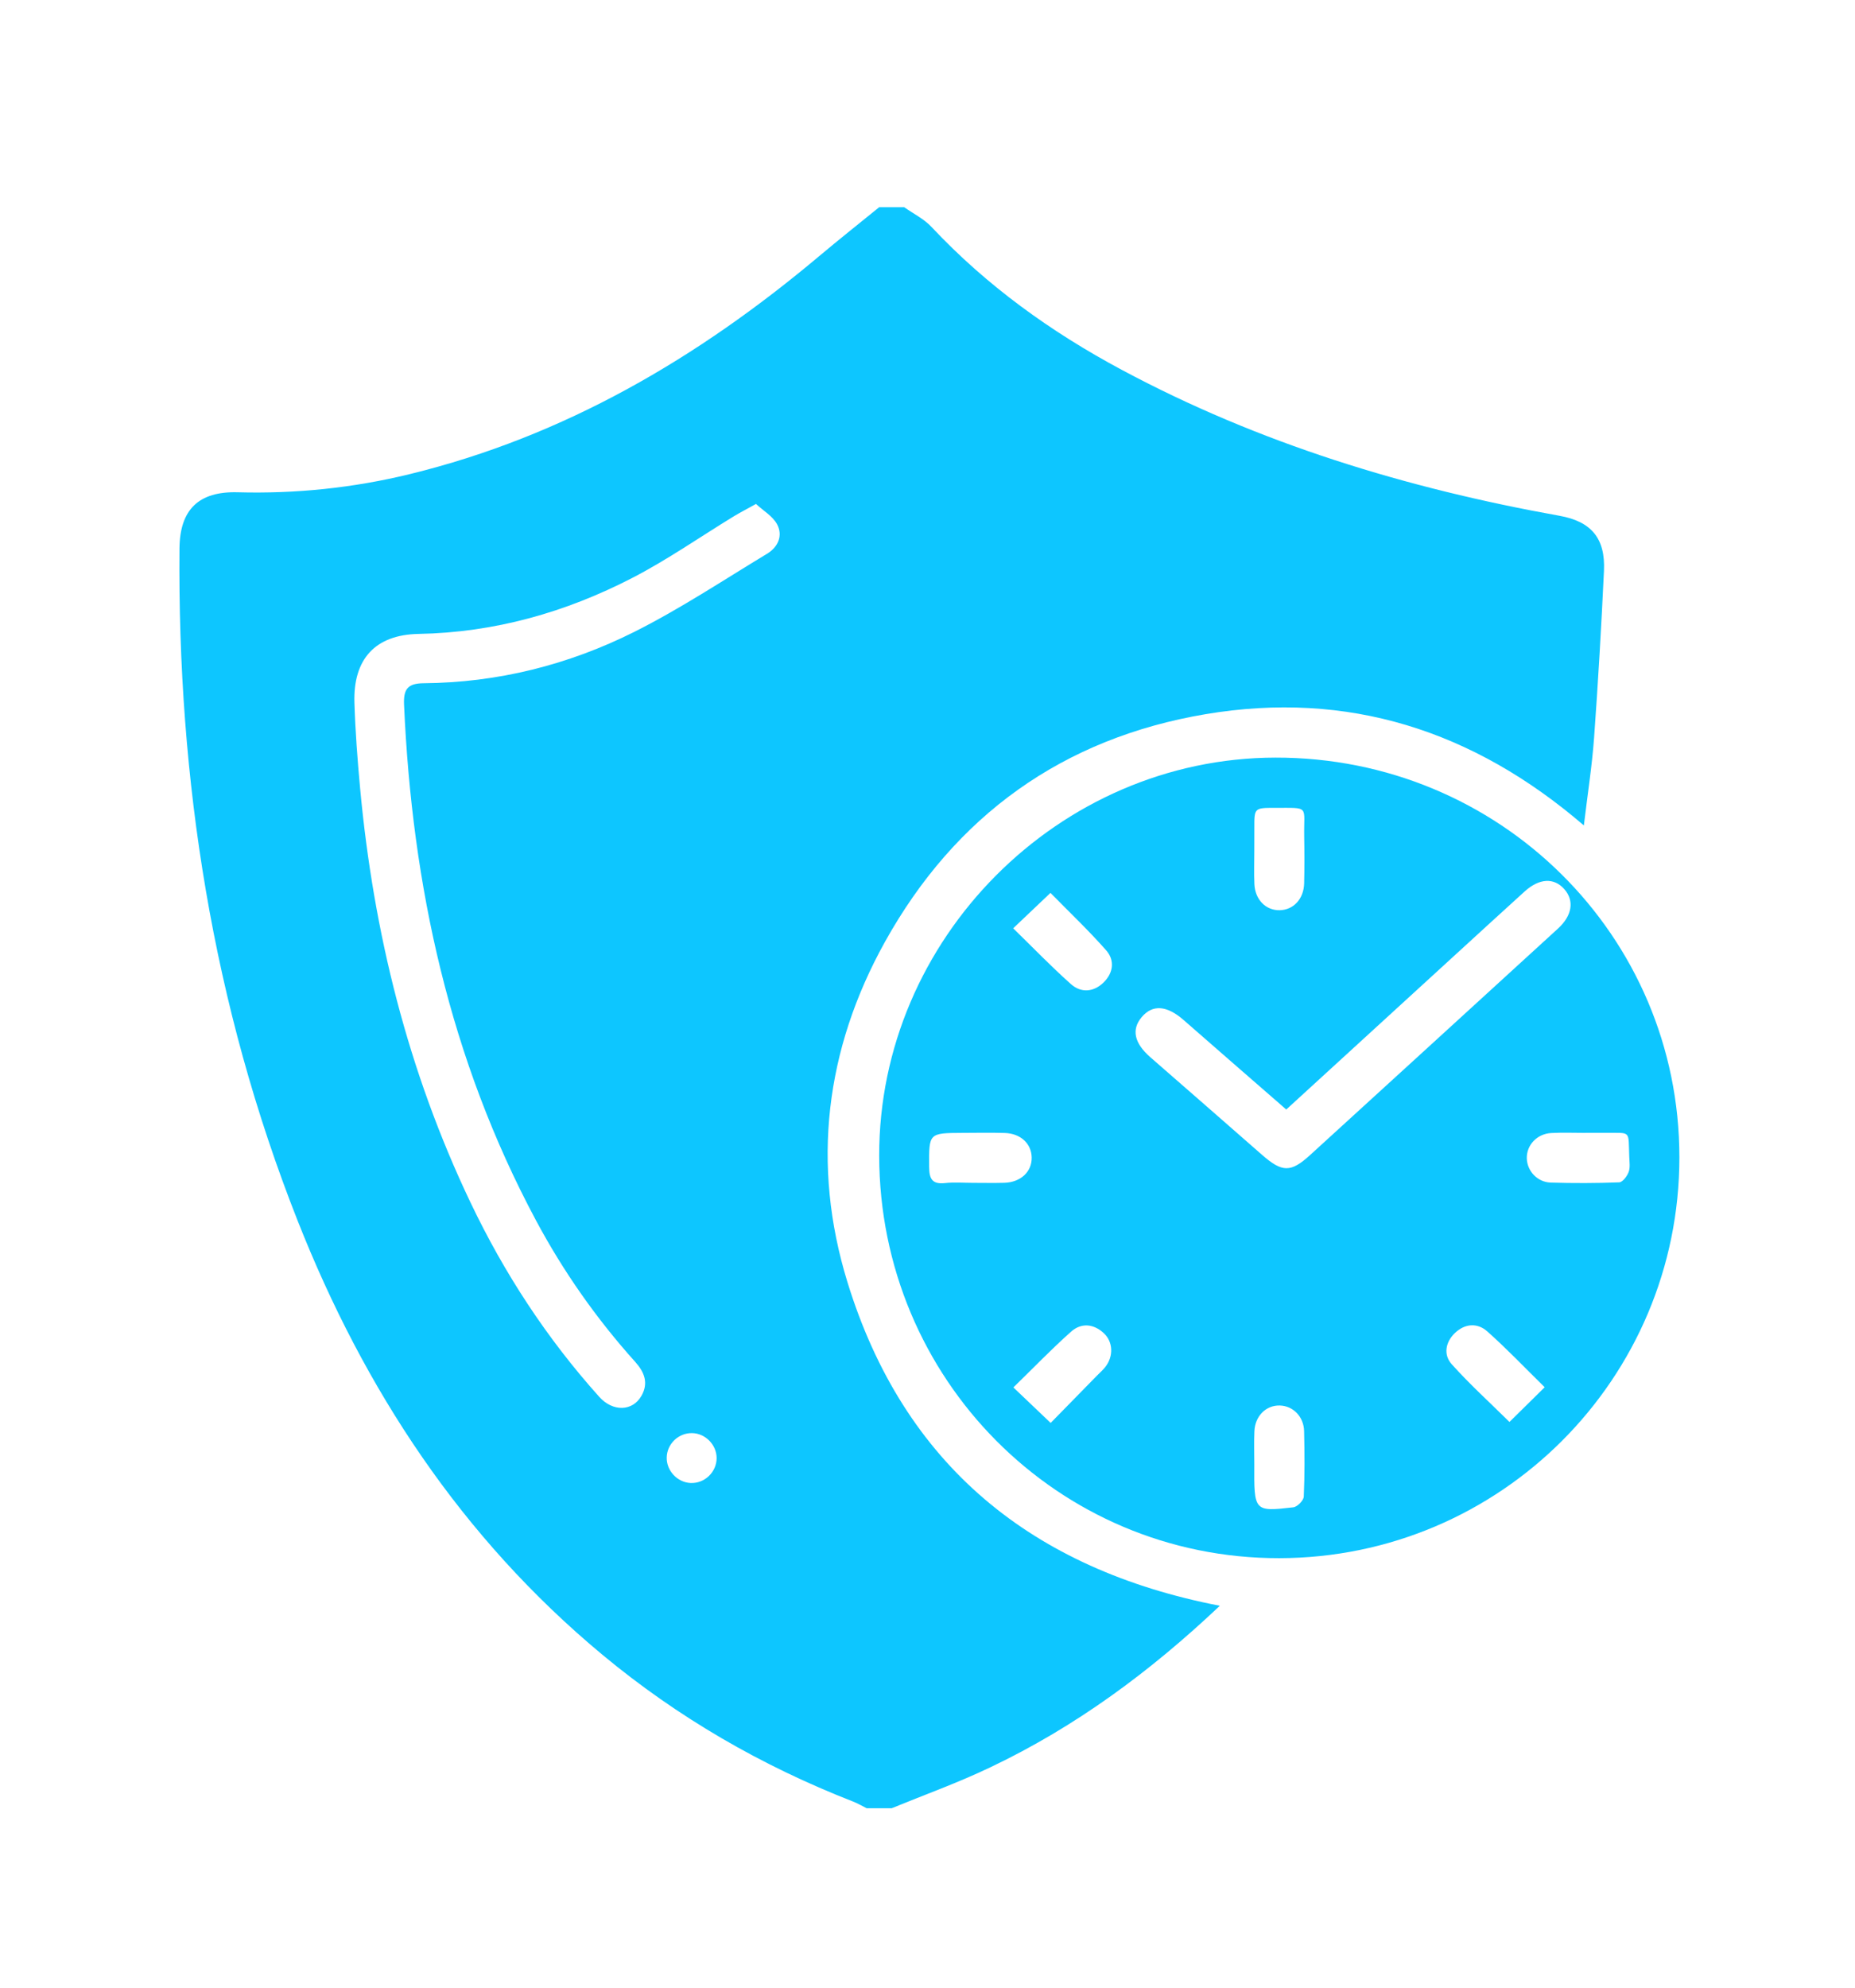 <?xml version="1.0" encoding="utf-8"?>
<!-- Generator: Adobe Illustrator 23.1.0, SVG Export Plug-In . SVG Version: 6.00 Build 0)  -->
<svg version="1.1" id="Ebene_1" xmlns="http://www.w3.org/2000/svg" xmlns:xlink="http://www.w3.org/1999/xlink" x="0px" y="0px"
	 viewBox="0 0 394 422" style="enable-background:new 0 0 394 422;" xml:space="preserve">
<style type="text/css">
	.st0{fill:#0DC6FF;}
</style>
<g>
	<path class="st0" d="M189.39,383.89c-1.77,0-3.54,0-5.31,0c-0.96-0.48-1.9-1.03-2.89-1.42c-19.41-7.57-37.23-17.86-53.27-31.19
		c-29.89-24.84-50.53-56.25-64.69-92.09c-18.11-45.84-25.54-93.62-25.11-142.75c0.07-8.25,4.08-12.16,12.36-11.93
		c12.34,0.34,24.51-0.92,36.5-3.84c32.93-8.03,61.28-24.67,87-46.28c4.2-3.53,8.5-6.94,12.76-10.4c1.77,0,3.54,0,5.31,0
		c1.95,1.38,4.2,2.48,5.8,4.19c11.71,12.48,25.4,22.31,40.41,30.34c29.21,15.64,60.48,25.15,92.97,30.98
		c6.76,1.21,9.78,4.79,9.45,11.71c-0.56,11.82-1.24,23.63-2.1,35.43c-0.44,6.01-1.38,11.99-2.17,18.6
		c-23.55-20.24-50.2-28.69-80.34-23.62c-30.3,5.1-53.2,21.52-68.12,48.36c-12.67,22.8-15.63,47.25-7.97,72.17
		c11.96,38.91,39.25,61.04,79.11,68.76c-14.78,13.97-30.64,25.68-48.66,34.25C203.6,378.44,196.42,381.01,189.39,383.89z
		 M160.57,106.99c-2.07,1.15-3.42,1.84-4.72,2.63c-7.16,4.37-14.08,9.21-21.51,13.05c-14.19,7.33-29.29,11.62-45.43,11.91
		c-9.21,0.17-13.92,5.34-13.63,14.61c0.19,6.07,0.65,12.14,1.21,18.19c2.84,30.61,10.16,60.06,23.43,87.88
		c7.17,15.04,16.22,28.89,27.38,41.31c2.86,3.18,7.04,3.09,8.94-0.23c1.55-2.71,0.64-5.03-1.32-7.21
		c-8.24-9.17-15.28-19.2-21.09-30.06c-18.29-34.19-26.31-71.02-28.01-109.47c-0.14-3.28,0.76-4.52,4.16-4.55
		c15.73-0.13,30.73-3.89,44.7-10.88c9.74-4.88,18.88-10.95,28.23-16.6c2.32-1.4,3.45-3.82,2.14-6.27
		C164.13,109.59,162.15,108.45,160.57,106.99z M146.97,304.25c-2.86-0.04-5.28,2.28-5.36,5.14c-0.08,2.82,2.25,5.33,5.07,5.45
		c2.98,0.14,5.54-2.32,5.53-5.31C152.2,306.71,149.8,304.28,146.97,304.25z"/>
	<path class="st0" d="M271.69,330.8c-46.99,0.06-84.87-38.03-84.95-85.42c-0.08-46.04,38.17-84.47,84.16-84.54
		c47.55-0.08,85.82,37.78,85.8,84.9C356.68,292.7,318.66,330.74,271.69,330.8z M273.2,235.55c-7.47-6.5-14.64-12.73-21.78-18.98
		c-3.58-3.13-6.6-3.38-8.92-0.64c-2.23,2.64-1.59,5.53,1.83,8.52c7.91,6.9,15.83,13.8,23.72,20.72c4.28,3.75,6.09,3.81,10.22,0.04
		c17.56-16.01,35.1-32.04,52.64-48.07c3.03-2.77,3.51-5.92,1.35-8.37c-2.19-2.49-5.32-2.33-8.43,0.49
		c-4.83,4.38-9.64,8.79-14.45,13.19C297.41,213.41,285.43,224.37,273.2,235.55z M215.2,197.08c4.35,4.24,8.17,8.21,12.28,11.86
		c2.13,1.89,4.78,1.71,6.9-0.34c2.11-2.05,2.44-4.73,0.55-6.87c-3.7-4.19-7.76-8.05-11.81-12.17
		C220.33,192.2,217.96,194.45,215.2,197.08z M223.16,302.09c3.48-3.56,6.64-6.78,9.79-10c0.62-0.63,1.29-1.21,1.83-1.9
		c1.77-2.27,1.64-5.36-0.37-7.19c-2.18-2-4.78-2.18-6.9-0.3c-4.1,3.64-7.91,7.61-12.27,11.85
		C217.98,297.16,220.34,299.4,223.16,302.09z M328.09,294.51c-4.29-4.21-8.08-8.2-12.19-11.85c-2.12-1.88-4.77-1.69-6.9,0.36
		c-2.01,1.94-2.44,4.61-0.67,6.59c3.79,4.23,8.02,8.07,12.28,12.27C323.05,299.47,325.31,297.24,328.09,294.51z M336.77,240.5
		c0,0,0,0.01,0,0.01c-2.43,0-4.86-0.1-7.28,0.03c-3.03,0.16-5.26,2.56-5.2,5.36c0.05,2.67,2.22,5.07,5.07,5.16
		c4.85,0.15,9.71,0.14,14.56-0.05c0.72-0.03,1.67-1.3,2-2.18c0.36-0.98,0.17-2.18,0.13-3.28c-0.22-5.67,0.48-5-4.97-5.05
		C339.64,240.49,338.2,240.5,336.77,240.5z M266.41,310.83c-0.06,10.07-0.06,10.13,8.3,9.17c0.85-0.1,2.17-1.45,2.21-2.27
		c0.21-4.62,0.18-9.26,0.07-13.9c-0.07-3.08-2.35-5.36-5.14-5.44c-2.94-0.09-5.29,2.23-5.42,5.49
		C266.33,306.19,266.41,308.51,266.41,310.83z M266.41,180.74c0,2.32-0.08,4.64,0.02,6.95c0.15,3.31,2.44,5.61,5.37,5.55
		c2.94-0.06,5.12-2.39,5.2-5.72c0.08-3.31,0.07-6.62,0.01-9.93c-0.12-6.63,1.28-6.06-6.21-6.08c-4.39-0.01-4.39,0.04-4.38,4.26
		C266.42,177.43,266.42,179.08,266.41,180.74z M206.65,251.12c2.21,0,4.42,0.05,6.62-0.01c3.52-0.09,5.92-2.34,5.86-5.39
		c-0.06-2.94-2.36-5.09-5.73-5.19c-2.98-0.09-5.96-0.03-8.94-0.02c-7.24,0.03-7.15,0.04-7.11,7.23c0.02,2.48,0.6,3.72,3.35,3.43
		C202.66,250.95,204.67,251.12,206.65,251.12z"/>
</g>
</svg>

